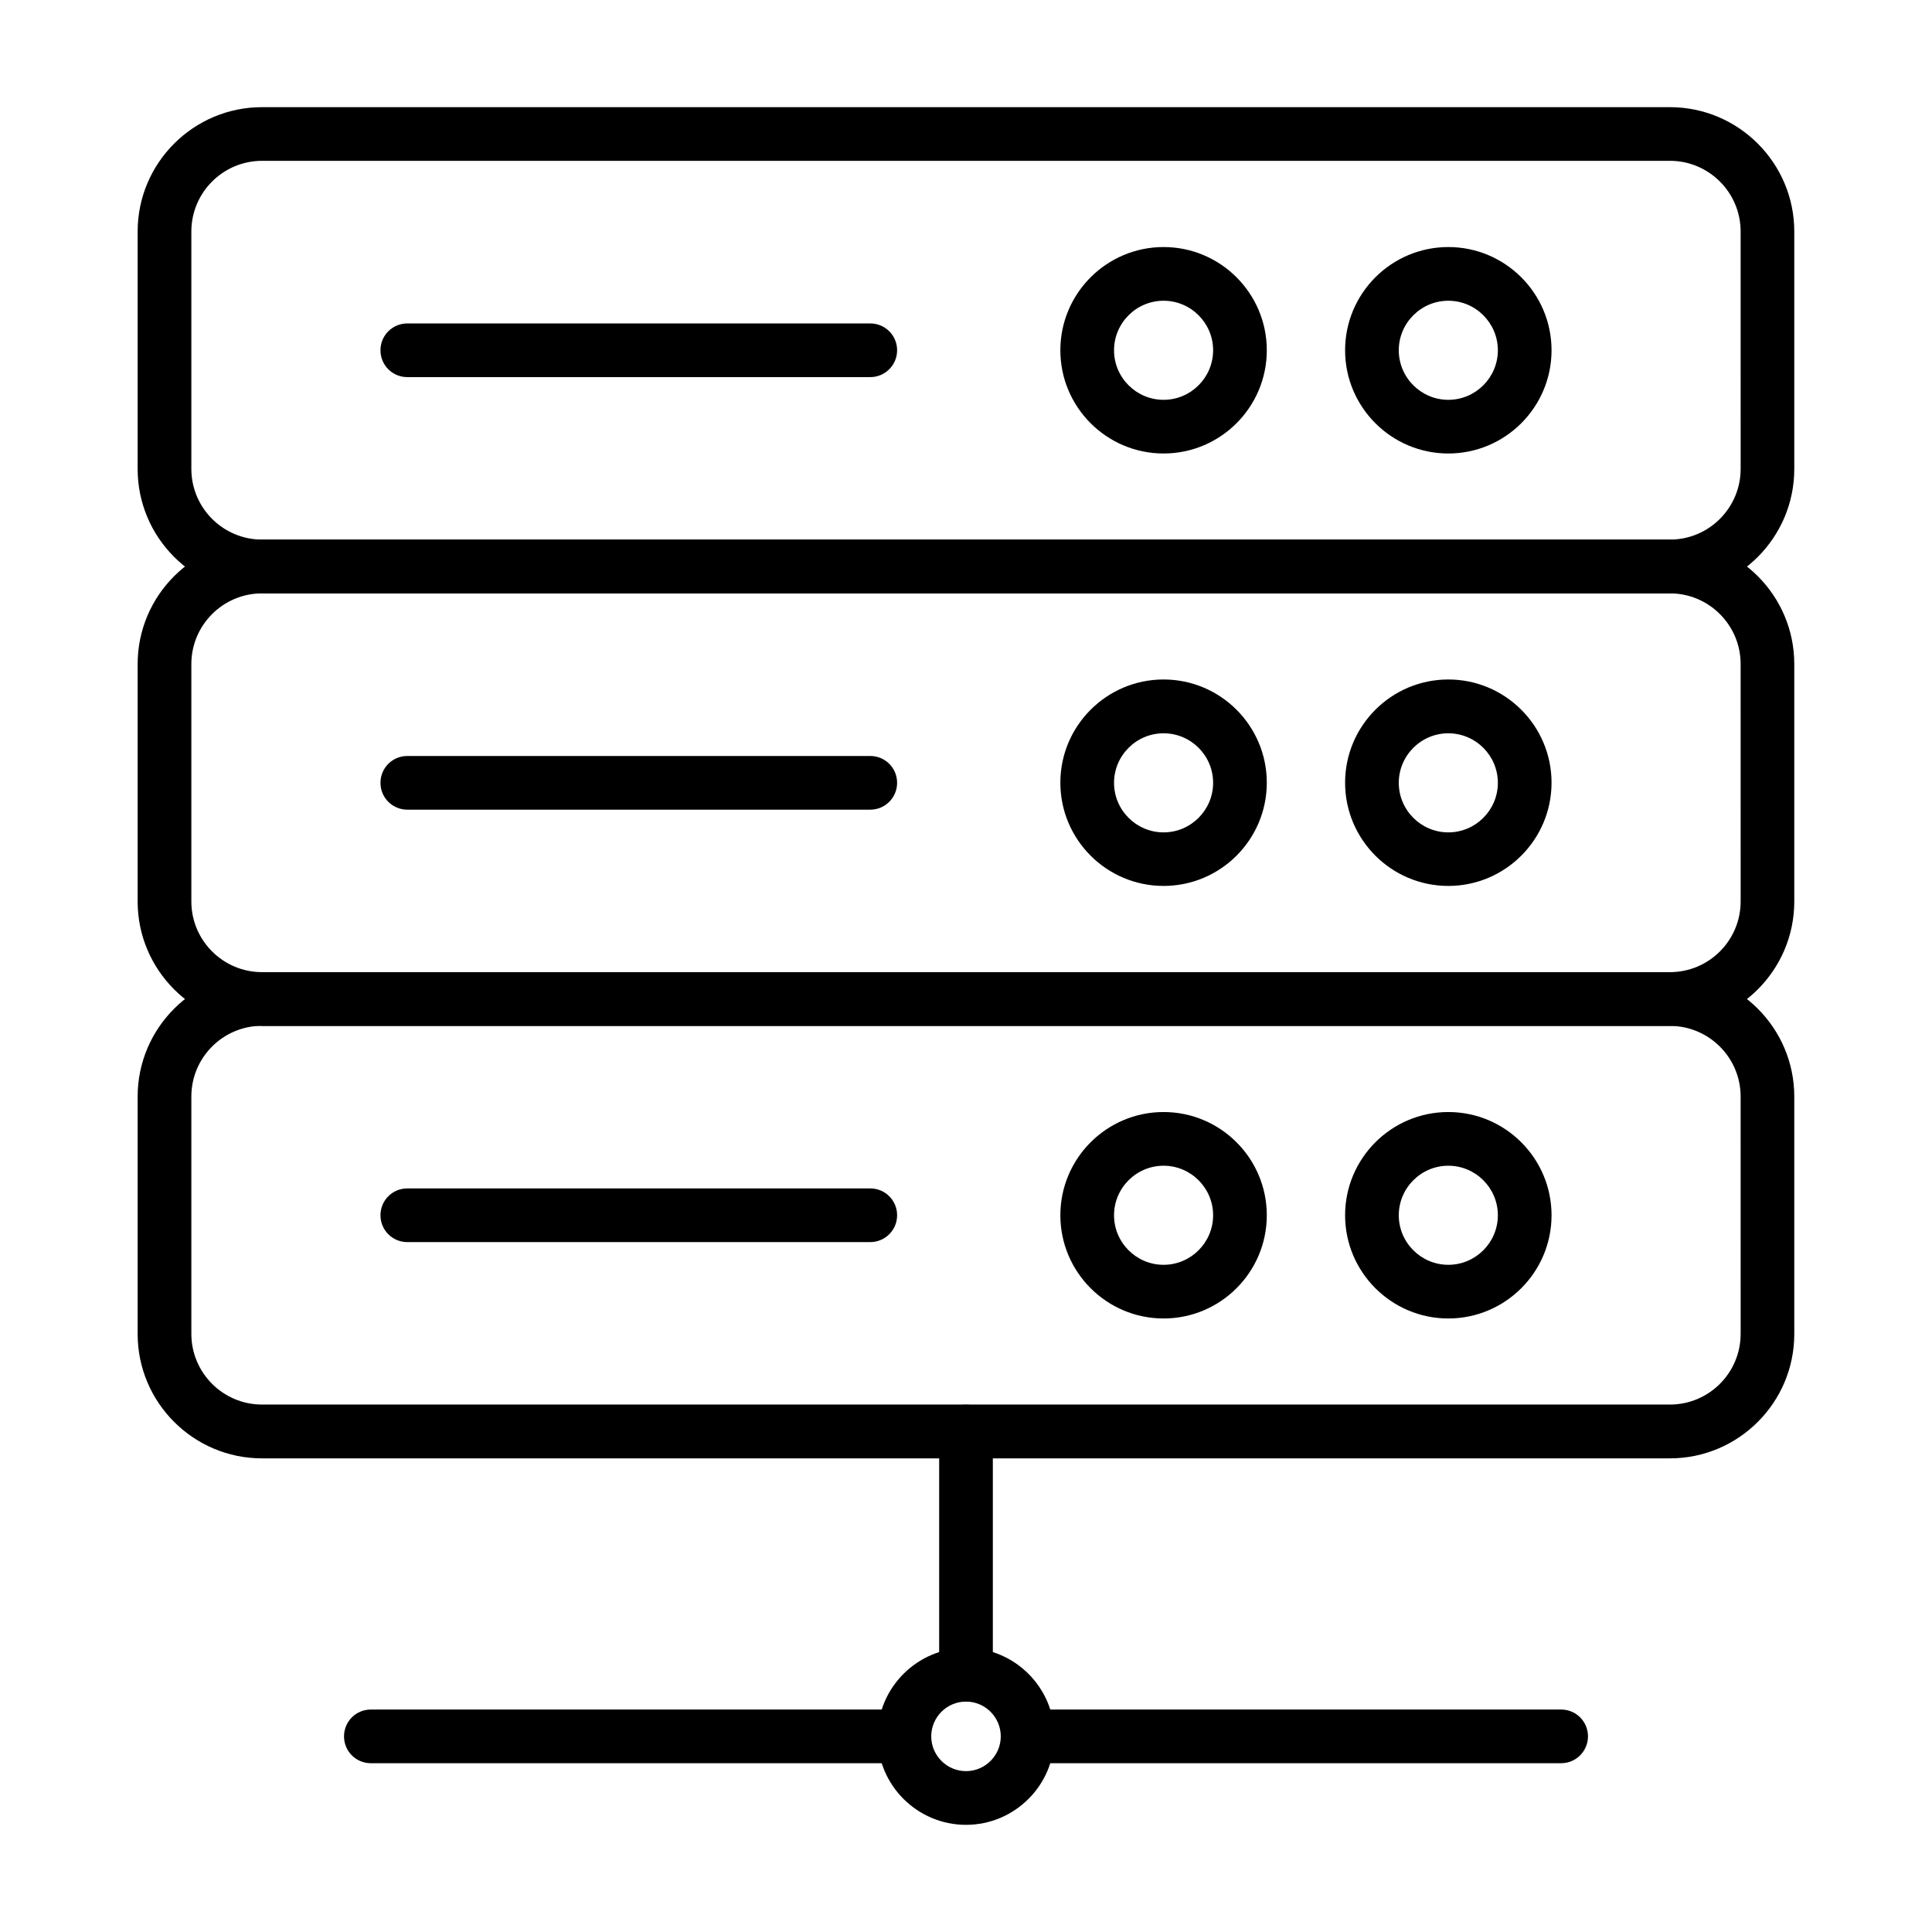 <?xml version="1.0" encoding="UTF-8"?>
<!-- Uploaded to: ICON Repo, www.svgrepo.com, Generator: ICON Repo Mixer Tools -->
<svg fill="#000000" width="800px" height="800px" version="1.1" viewBox="144 144 512 512" xmlns="http://www.w3.org/2000/svg">
 <g>
  <path d="m586.55 301.25h-373.12c-18.168 0-32.953-14.789-32.953-32.953v-62.945c0-18.168 14.789-32.953 32.953-32.953h373.12c18.168 0 32.953 14.789 32.953 32.953v62.918c0.004 18.195-14.785 32.98-32.953 32.98zm-373.11-114.63c-10.344 0-18.73 8.418-18.73 18.73v62.918c0 10.344 8.418 18.73 18.73 18.73h373.12c10.344 0 18.73-8.418 18.73-18.73l-0.004-62.918c0-10.344-8.418-18.73-18.73-18.73z"/>
  <path d="m527.82 264.18c-15.086 0-27.355-12.27-27.355-27.355 0-15.086 12.27-27.355 27.355-27.355 15.086 0 27.355 12.27 27.355 27.355 0 15.086-12.27 27.355-27.355 27.355zm0-40.48c-7.231 0-13.129 5.898-13.129 13.129s5.898 13.129 13.129 13.129c7.231 0 13.129-5.898 13.129-13.129s-5.894-13.129-13.129-13.129z"/>
  <path d="m452.36 264.18c-15.086 0-27.355-12.27-27.355-27.355 0-15.086 12.27-27.355 27.355-27.355 15.086 0 27.355 12.27 27.355 27.355 0 15.086-12.27 27.355-27.355 27.355zm0-40.48c-7.231 0-13.129 5.898-13.129 13.129s5.898 13.129 13.129 13.129 13.129-5.898 13.129-13.129-5.894-13.129-13.129-13.129z"/>
  <path d="m374.63 243.94h-122.69c-3.941 0-7.113-3.172-7.113-7.113 0-3.941 3.172-7.113 7.113-7.113h122.69c3.941 0 7.113 3.172 7.113 7.113 0 3.941-3.199 7.113-7.113 7.113z"/>
  <path d="m527.82 378.78c-15.086 0-27.355-12.27-27.355-27.355s12.27-27.355 27.355-27.355c15.086 0 27.355 12.27 27.355 27.355 0 15.09-12.27 27.355-27.355 27.355zm0-40.449c-7.231 0-13.129 5.898-13.129 13.129s5.898 13.129 13.129 13.129c7.231 0 13.129-5.898 13.129-13.129 0-7.234-5.894-13.129-13.129-13.129z"/>
  <path d="m452.36 378.78c-15.086 0-27.355-12.27-27.355-27.355s12.27-27.355 27.355-27.355c15.086 0 27.355 12.27 27.355 27.355 0 15.09-12.27 27.355-27.355 27.355zm0-40.449c-7.231 0-13.129 5.898-13.129 13.129s5.898 13.129 13.129 13.129 13.129-5.898 13.129-13.129c0-7.262-5.894-13.129-13.129-13.129z"/>
  <path d="m374.63 358.57h-122.69c-3.941 0-7.113-3.172-7.113-7.113s3.172-7.113 7.113-7.113h122.69c3.941 0 7.113 3.172 7.113 7.113 0 3.945-3.199 7.113-7.113 7.113z"/>
  <path d="m527.82 493.41c-15.086 0-27.355-12.27-27.355-27.355 0-15.086 12.27-27.355 27.355-27.355 15.086 0 27.355 12.27 27.355 27.355 0 15.086-12.27 27.355-27.355 27.355zm0-40.48c-7.231 0-13.129 5.898-13.129 13.129 0 7.231 5.898 13.129 13.129 13.129 7.231 0 13.129-5.898 13.129-13.129 0-7.234-5.894-13.129-13.129-13.129z"/>
  <path d="m452.36 493.41c-15.086 0-27.355-12.27-27.355-27.355 0-15.086 12.27-27.355 27.355-27.355 15.086 0 27.355 12.27 27.355 27.355 0 15.086-12.27 27.355-27.355 27.355zm0-40.48c-7.231 0-13.129 5.898-13.129 13.129 0 7.231 5.898 13.129 13.129 13.129s13.129-5.898 13.129-13.129c0-7.234-5.894-13.129-13.129-13.129z"/>
  <path d="m374.63 473.17h-122.69c-3.941 0-7.113-3.172-7.113-7.113 0-3.941 3.172-7.113 7.113-7.113h122.69c3.941 0 7.113 3.172 7.113 7.113 0 3.945-3.199 7.113-7.113 7.113z"/>
  <path d="m586.55 530.48h-373.12c-18.168 0-32.953-14.789-32.953-32.953v-62.918c0-18.168 14.789-32.953 32.953-32.953h373.12c18.168 0 32.953 14.789 32.953 32.953v62.918c0.004 18.164-14.785 32.953-32.953 32.953zm-373.11-114.63c-10.344 0-18.73 8.418-18.73 18.73v62.914c0 10.344 8.418 18.73 18.73 18.73h373.12c10.344 0 18.73-8.418 18.73-18.73l-0.004-62.887c0-10.344-8.418-18.73-18.73-18.73h-373.12z"/>
  <path d="m586.55 415.86h-373.12c-18.168 0-32.953-14.789-32.953-32.953v-62.922c0-18.168 14.789-32.953 32.953-32.953h373.12c18.168 0 32.953 14.789 32.953 32.953v62.918c0.004 18.168-14.785 32.957-32.953 32.957zm-373.11-114.61c-10.344 0-18.73 8.418-18.73 18.73v62.918c0 10.344 8.418 18.73 18.73 18.73h373.12c10.344 0 18.73-8.418 18.73-18.73l-0.004-62.918c0-10.344-8.418-18.73-18.73-18.73z"/>
  <path d="m400 594.94c-3.941 0-7.113-3.172-7.113-7.113v-64.457c0-3.941 3.172-7.113 7.113-7.113s7.113 3.172 7.113 7.113v64.457c-0.004 3.914-3.172 7.113-7.113 7.113z"/>
  <path d="m400 627.6c-12.922 0-23.441-10.52-23.441-23.441s10.52-23.441 23.441-23.441 23.441 10.52 23.441 23.441-10.523 23.441-23.441 23.441zm0-32.66c-5.098 0-9.215 4.148-9.215 9.215s4.148 9.215 9.215 9.215 9.215-4.148 9.215-9.215c0-5.062-4.117-9.215-9.215-9.215z"/>
  <path d="m557.72 611.27h-141.39c-3.941 0-7.113-3.172-7.113-7.113s3.172-7.113 7.113-7.113h141.39c3.941 0 7.113 3.172 7.113 7.113-0.004 3.941-3.203 7.113-7.117 7.113z"/>
  <path d="m383.67 611.27h-141.39c-3.941 0-7.113-3.172-7.113-7.113s3.172-7.113 7.113-7.113h141.39c3.941 0 7.113 3.172 7.113 7.113-0.004 3.941-3.203 7.113-7.117 7.113z"/>
 </g>
</svg>